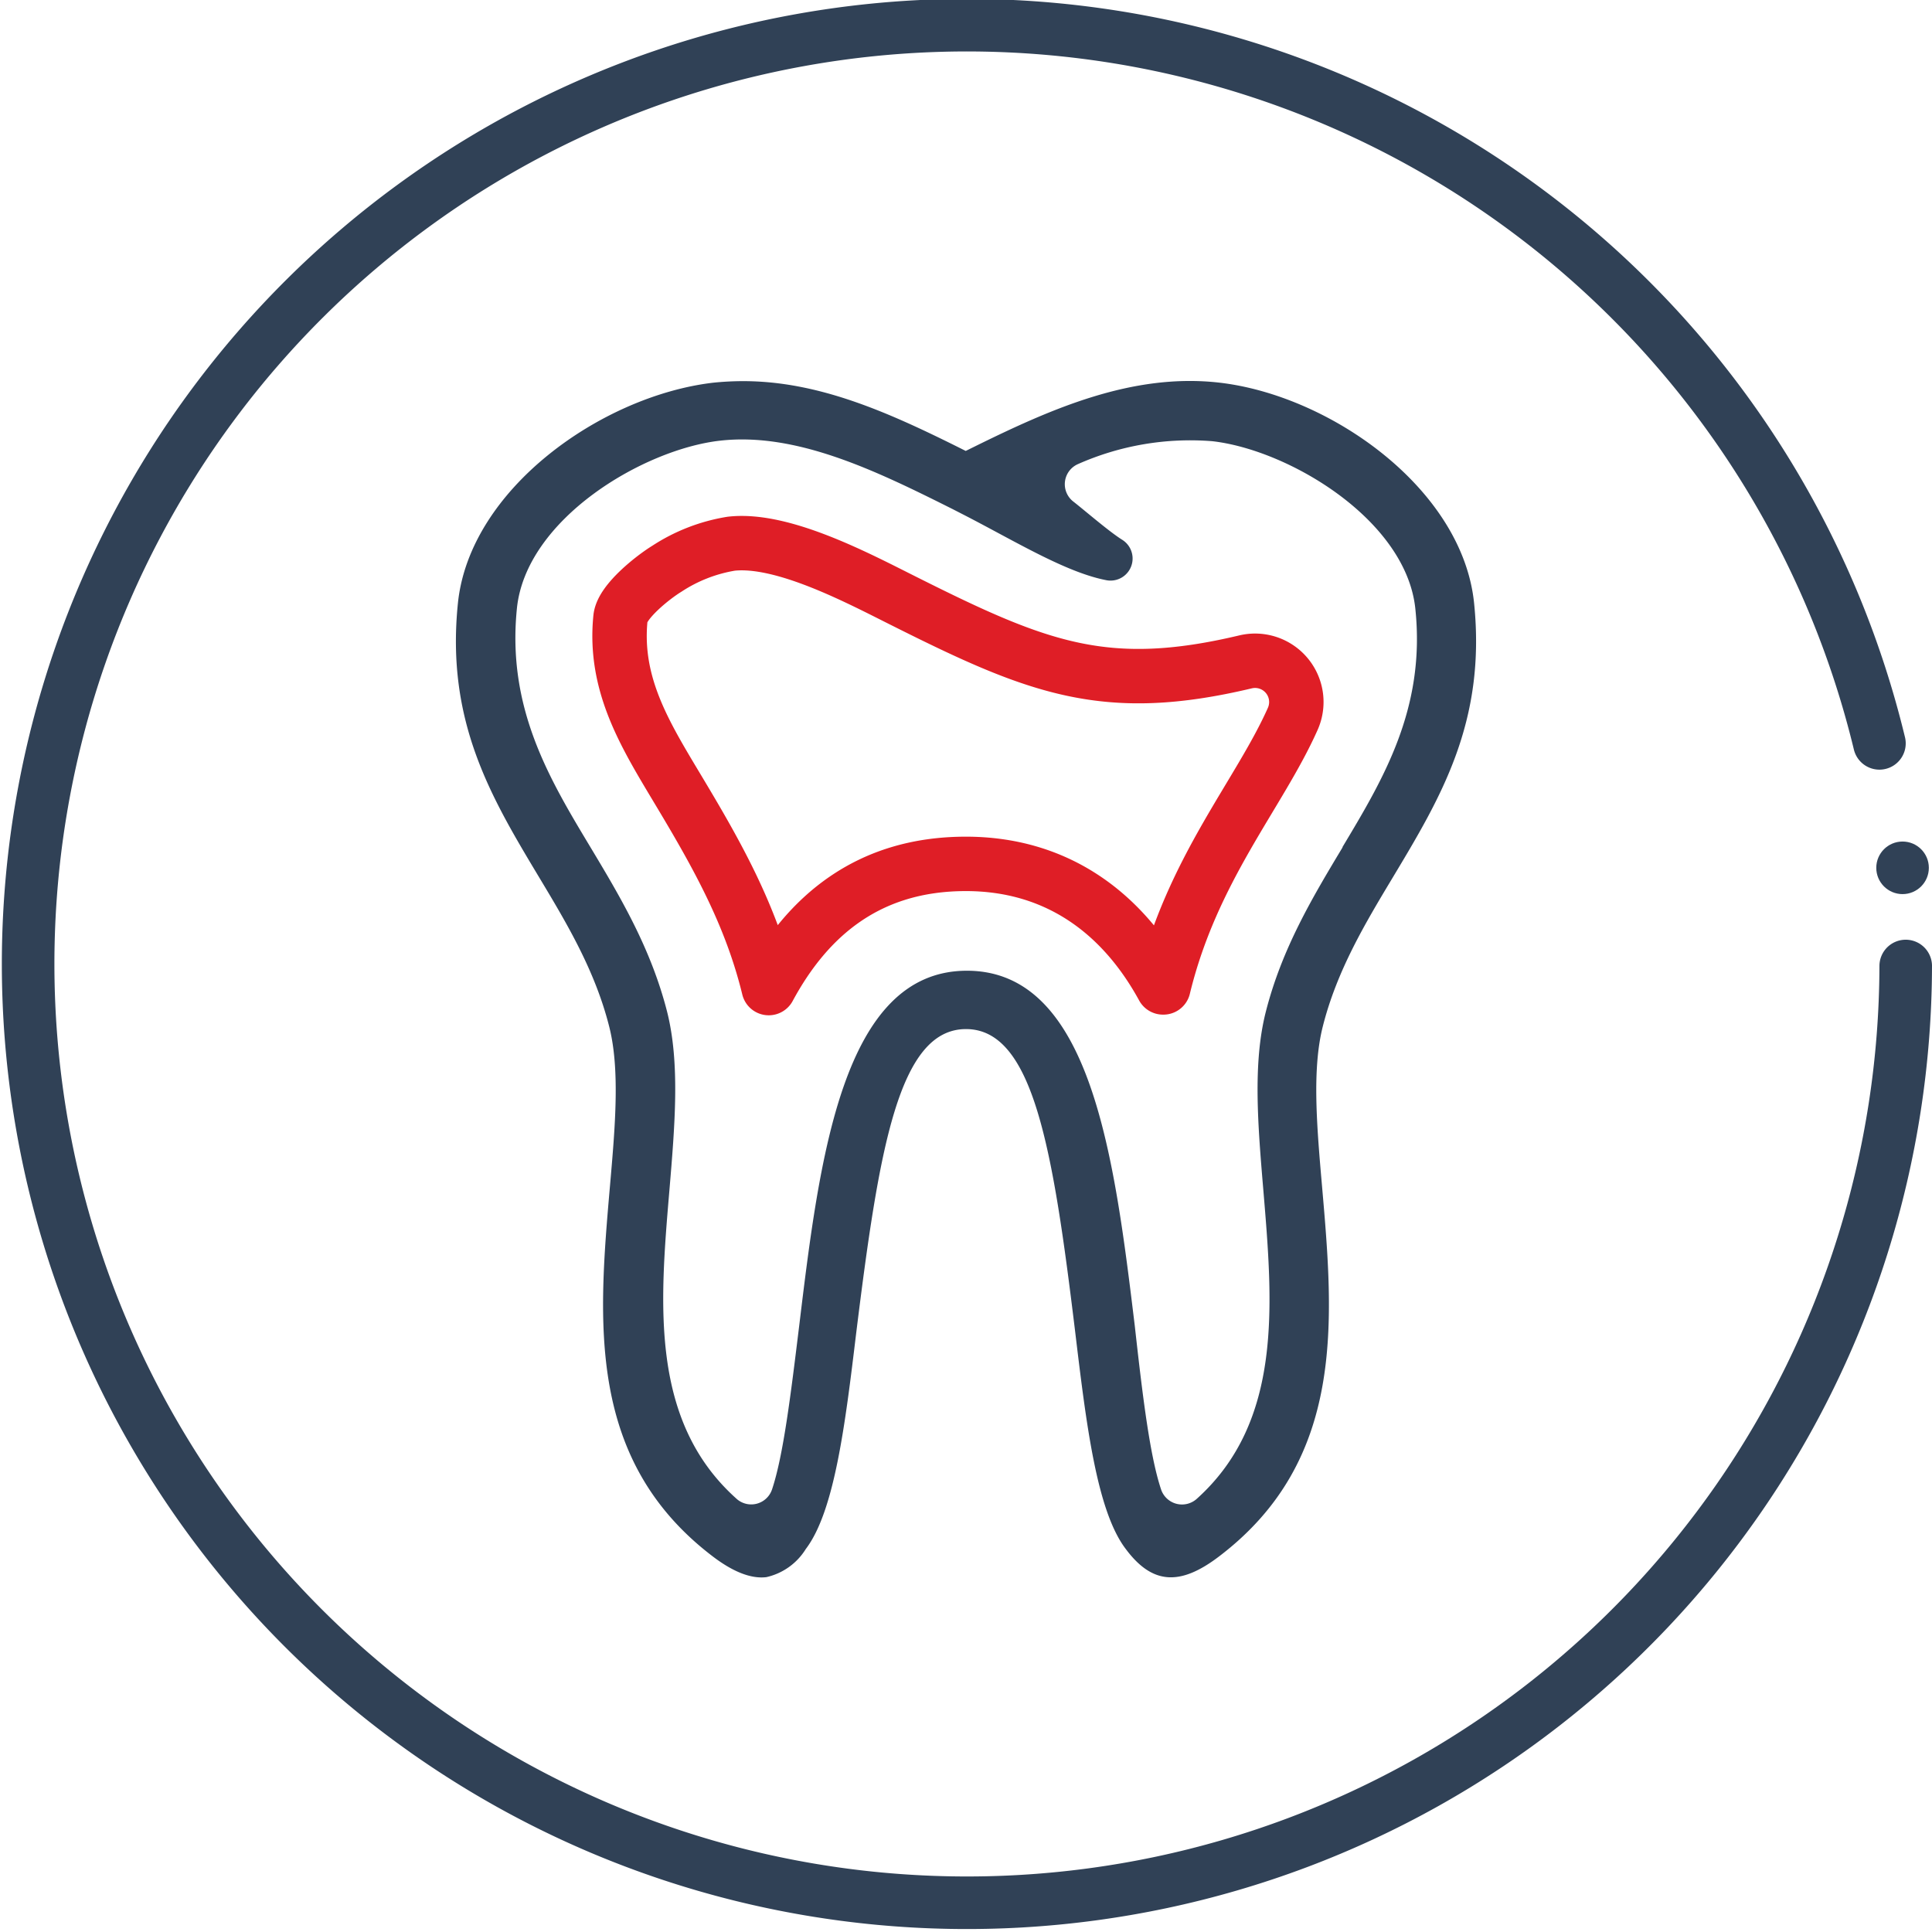 <svg xmlns="http://www.w3.org/2000/svg" viewBox="0 0 147 147"><defs><style>.cls-1{fill:#304156;}.cls-2,.cls-3{fill:none;stroke-linecap:round;}.cls-2{stroke:#304156;stroke-miterlimit:10;stroke-width:4px;}.cls-3{stroke:#df1e26;stroke-linejoin:round;stroke-width:4.14px;fill-rule:evenodd;}</style></defs><title>Asset 12</title><g id="Layer_2" data-name="Layer 2"><g id="Layer_1-2" data-name="Layer 1"><circle class="cls-1" cx="144.76" cy="66.03" r="2"/><path class="cls-2" d="M145,73.5a71.43,71.43,0,1,1-2-16.94"/><path class="cls-3" d="M88.52,75.13c2.18-9,7.3-14.72,9.84-20.43a3.14,3.14,0,0,0-3.59-4.34c-10.6,2.52-15.75.51-25.88-4.57-3.47-1.73-9.29-4.87-13.26-4.42a12.64,12.64,0,0,0-4.9,1.91c-1,.61-3.39,2.48-3.52,3.74-.52,5.13,1.95,9,4.48,13.23,2.89,4.82,5.45,9.38,6.8,14.93,2.94-5.45,7.54-9.45,15-9.45,6.76,0,11.81,3.56,15,9.4"/><path class="cls-1" d="M112.16,45.9c-.88-8.7-10.94-15.83-19.42-16.79-6.6-.74-12.76,2-18.51,4.83l-.75.37-.74-.37C67.46,31.32,62.23,29,56.55,29a22.44,22.44,0,0,0-2.3.12c-8.47,1-18.53,8.09-19.41,16.79-.92,9,2.53,14.76,6.18,20.84,2.09,3.48,4.25,7.08,5.33,11.35.83,3.26.46,7.58.06,12.15-.89,10.26-1.81,20.85,7.83,28.18,1.55,1.18,2.92,1.71,4.07,1.57a4.75,4.75,0,0,0,3-2.14c2.19-2.88,3-9.48,3.84-16.47C66.88,87.44,68.37,78.3,73.5,78.3s6.62,9.13,8.31,23.06c.84,7,1.64,13.6,3.84,16.49,2,2.69,4.11,2.86,7.11.57,9.64-7.33,8.72-17.92,7.83-28.16-.4-4.58-.77-8.91.06-12.17,1.08-4.27,3.24-7.86,5.33-11.34C109.63,60.67,113.08,54.92,112.16,45.9Zm-10,18.56h0c-2.27,3.78-4.62,7.69-5.85,12.53-1,3.93-.6,8.65-.18,13.64.72,8.62,1.48,17.52-5.07,23.41h0a1.68,1.68,0,0,1-2.72-.72h0c-.86-2.58-1.41-7.16-2-12.46-1.54-12.68-3.28-27-12.77-27s-11.23,14.36-12.76,27c-.65,5.31-1.21,9.9-2.07,12.47h0A1.67,1.67,0,0,1,56,114h0c-6.55-5.89-5.8-14.79-5.07-23.4.42-5,.82-9.72-.18-13.65-1.24-4.84-3.58-8.75-5.85-12.53-3.12-5.19-6.34-10.56-5.57-18.13.69-6.8,9.61-12.1,15.45-12.76s11.92,2.31,17.69,5.2l.8.41c3.9,2,7.77,4.39,10.88,5a1.68,1.68,0,0,0,1.25-3.06c-1-.62-2.9-2.27-3.75-2.93h0A1.67,1.67,0,0,1,82,35.32h0a21.08,21.08,0,0,1,10.24-1.75c5.84.66,14.76,6,15.45,12.76C108.48,53.9,105.25,59.27,102.14,64.46Z"/></g></g></svg>